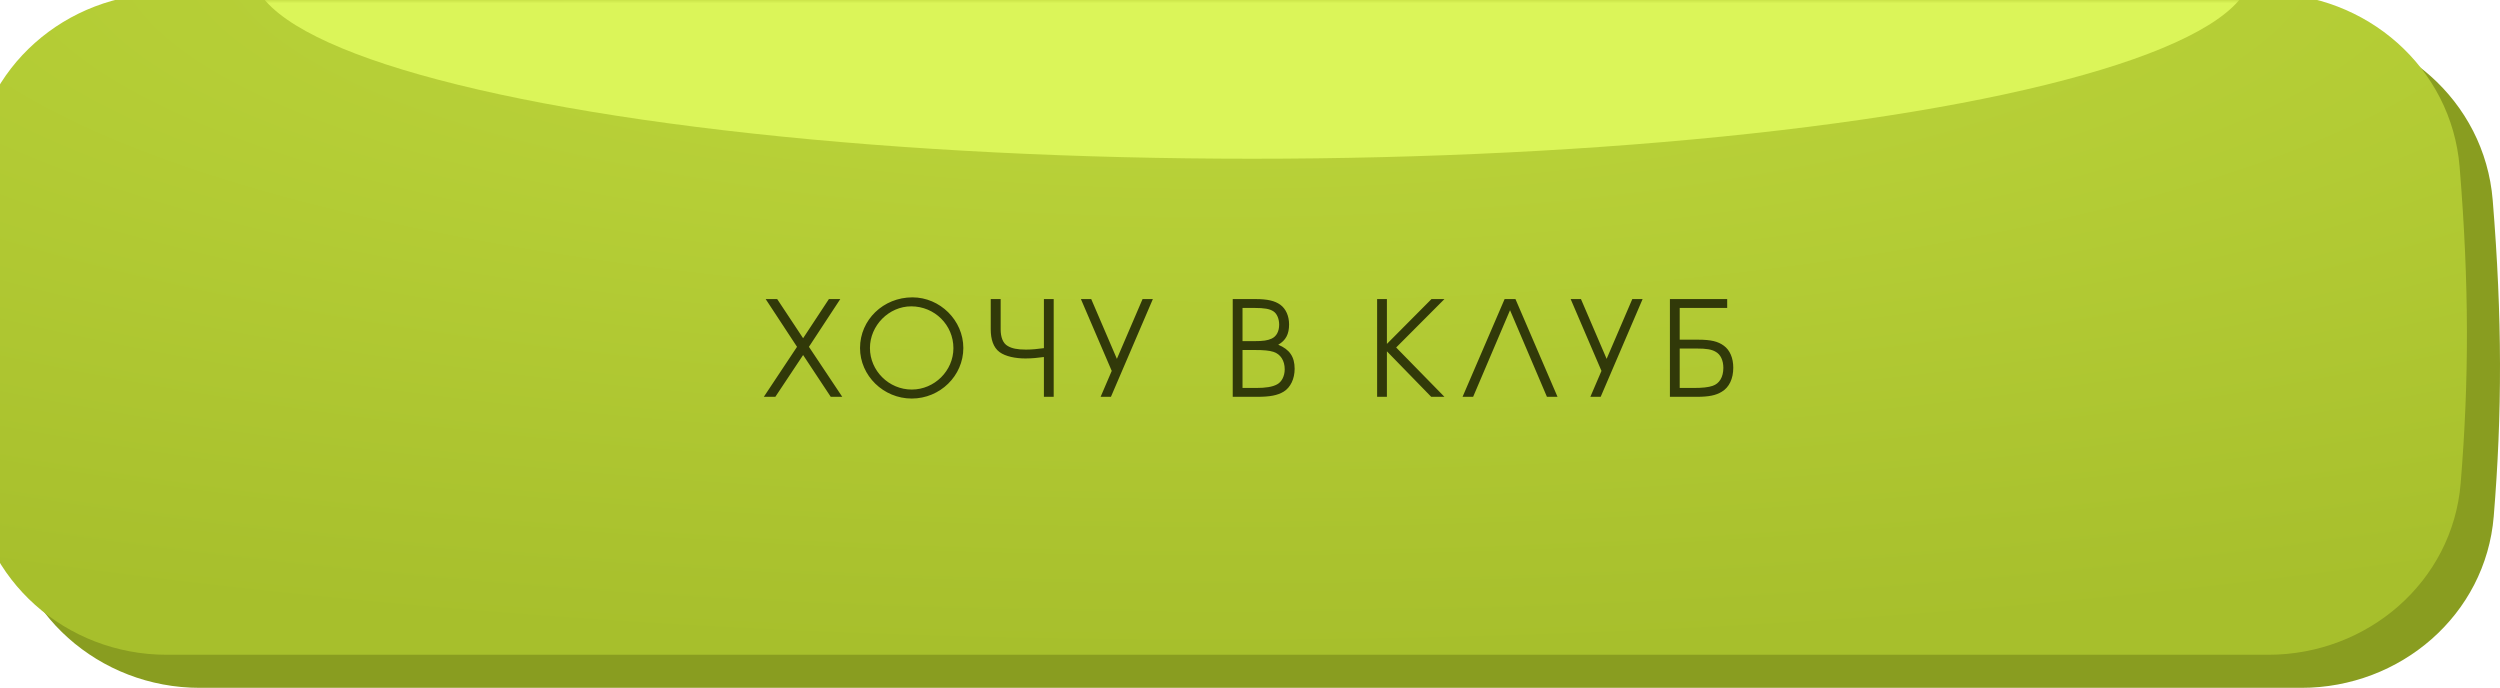 <?xml version="1.0" encoding="UTF-8"?> <svg xmlns="http://www.w3.org/2000/svg" width="378" height="104" viewBox="0 0 378 104" fill="none"><path d="M0.912 30.31C2.042 15.236 14.978 4 30.093 4H347.671C362.764 4 375.672 15.209 376.897 30.253C378.349 48.085 378.333 62.466 377.053 78.073C375.83 92.987 362.937 104 347.973 104H30.192C15.034 104 2.083 92.704 0.946 77.588C-0.294 61.097 -0.325 46.81 0.912 30.31Z" fill="#899D20"></path><g filter="url(#filter0_ii_2144_18)"><path d="M0.912 26.31C2.042 11.236 14.978 0 30.093 0H347.671C362.764 0 375.672 11.209 376.897 26.253C378.349 44.085 378.333 58.466 377.053 74.073C375.83 88.987 362.937 100 347.973 100H30.192C15.034 100 2.083 88.704 0.946 73.588C-0.294 57.097 -0.325 42.81 0.912 26.31Z" fill="url(#paint0_radial_2144_18)"></path></g><mask id="mask0_2144_18" style="mask-type:alpha" maskUnits="userSpaceOnUse" x="0" y="0" width="378" height="100"><path d="M0.912 26.31C2.042 11.236 14.977 0 30.093 0H347.66C362.754 0 375.661 11.209 376.886 26.253C378.338 44.085 378.322 58.466 377.042 74.073C375.82 88.987 362.926 100 347.962 100H30.192C15.034 100 2.083 88.704 0.946 73.588C-0.294 57.097 -0.325 42.81 0.912 26.31Z" fill="url(#paint1_linear_2144_18)"></path></mask><g mask="url(#mask0_2144_18)"><g filter="url(#filter1_f_2144_18)"><ellipse cx="189.305" cy="-4.5" rx="151.163" ry="28.5" fill="#DBF559"></ellipse></g></g><path d="M115.49 60L120.51 52.44L115.77 45.22H117.51L121.43 51.14L125.33 45.22H127.05L122.31 52.44L127.35 60H125.61L121.43 53.68L117.23 60H115.49ZM137.956 44.96C142.136 44.96 145.656 48.44 145.656 52.62C145.656 56.82 142.136 60.26 137.856 60.26C133.576 60.26 130.036 56.8 130.036 52.62C130.036 48.36 133.556 44.96 137.956 44.96ZM137.776 46.32C134.396 46.32 131.536 49.22 131.536 52.62C131.536 56.06 134.396 58.9 137.856 58.9C141.296 58.9 144.156 56.06 144.156 52.64C144.156 49.14 141.316 46.32 137.776 46.32ZM149.799 45.22H151.299V49.8C151.299 50.94 151.619 51.9 152.379 52.32C152.999 52.68 153.779 52.86 155.139 52.86C156.079 52.86 156.919 52.76 157.839 52.64V45.22H159.319V60H157.839V53.98C156.919 54.1 156.099 54.2 155.039 54.2C153.559 54.2 152.039 53.9 151.139 53.24C150.179 52.54 149.799 51.26 149.799 49.8V45.22ZM174.313 45.22L167.973 60H166.413L168.093 56.08L163.433 45.22H164.993L168.873 54.26L172.753 45.22H174.313ZM186.389 60V45.22H189.849C191.649 45.22 192.749 45.48 193.589 46.08C194.429 46.7 194.909 47.78 194.909 49.06C194.909 50.52 194.409 51.48 193.269 52.12C194.989 52.84 195.749 53.94 195.749 55.76C195.749 57.28 195.129 58.58 194.089 59.22C193.149 59.78 192.029 60 190.049 60H186.389ZM187.869 58.66H189.889C191.389 58.66 192.389 58.5 193.089 58.12C193.789 57.76 194.249 56.86 194.249 55.84C194.249 54.52 193.609 53.54 192.549 53.2C191.889 53 191.149 52.92 189.629 52.92H187.869V58.66ZM187.869 51.58H189.669C191.009 51.58 191.649 51.48 192.269 51.2C193.009 50.86 193.409 50.1 193.409 49.08C193.409 48.2 193.069 47.42 192.549 47.08C191.989 46.7 191.169 46.56 189.649 46.56H187.869V51.58ZM216.4 60L209.7 53.12V60H208.22V45.22H209.7V52L216.44 45.22H218.4L211.1 52.54L218.4 60H216.4ZM233.897 60L228.317 46.9L222.737 60H221.137L227.497 45.22H229.137L235.497 60H233.897ZM248.362 45.22L242.022 60H240.462L242.142 56.08L237.482 45.22H239.042L242.922 54.26L246.802 45.22H248.362ZM253.971 52.7V58.66H256.011C257.431 58.66 258.311 58.56 258.951 58.34C259.971 58 260.571 57.02 260.571 55.62C260.571 54.5 260.151 53.58 259.391 53.18C258.791 52.82 257.951 52.7 256.631 52.7H253.971ZM253.971 46.56V51.36H256.751C258.711 51.36 259.751 51.62 260.631 52.26C261.571 52.94 262.071 54.14 262.071 55.6C262.071 57.26 261.451 58.56 260.351 59.22C259.451 59.78 258.371 60 256.511 60H252.491V45.22H261.151V46.56H253.971Z" fill="#313909"></path><defs><filter id="filter0_ii_2144_18" x="-5" y="-5" width="383" height="109" filterUnits="userSpaceOnUse" color-interpolation-filters="sRGB"><feFlood flood-opacity="0" result="BackgroundImageFix"></feFlood><feBlend mode="normal" in="SourceGraphic" in2="BackgroundImageFix" result="shape"></feBlend><feColorMatrix in="SourceAlpha" type="matrix" values="0 0 0 0 0 0 0 0 0 0 0 0 0 0 0 0 0 0 127 0" result="hardAlpha"></feColorMatrix><feOffset dy="4"></feOffset><feGaussianBlur stdDeviation="16.5"></feGaussianBlur><feComposite in2="hardAlpha" operator="arithmetic" k2="-1" k3="1"></feComposite><feColorMatrix type="matrix" values="0 0 0 0 0.59 0 0 0 0 0.676 0 0 0 0 0.145 0 0 0 1 0"></feColorMatrix><feBlend mode="normal" in2="shape" result="effect1_innerShadow_2144_18"></feBlend><feColorMatrix in="SourceAlpha" type="matrix" values="0 0 0 0 0 0 0 0 0 0 0 0 0 0 0 0 0 0 127 0" result="hardAlpha"></feColorMatrix><feOffset dx="-5" dy="-5"></feOffset><feGaussianBlur stdDeviation="5"></feGaussianBlur><feComposite in2="hardAlpha" operator="arithmetic" k2="-1" k3="1"></feComposite><feColorMatrix type="matrix" values="0 0 0 0 0.749 0 0 0 0 0.855 0 0 0 0 0.208 0 0 0 1 0"></feColorMatrix><feBlend mode="normal" in2="effect1_innerShadow_2144_18" result="effect2_innerShadow_2144_18"></feBlend></filter><filter id="filter1_f_2144_18" x="-15.858" y="-87" width="410.326" height="165" filterUnits="userSpaceOnUse" color-interpolation-filters="sRGB"><feFlood flood-opacity="0" result="BackgroundImageFix"></feFlood><feBlend mode="normal" in="SourceGraphic" in2="BackgroundImageFix" result="shape"></feBlend><feGaussianBlur stdDeviation="27" result="effect1_foregroundBlur_2144_18"></feGaussianBlur></filter><radialGradient id="paint0_radial_2144_18" cx="0" cy="0" r="1" gradientUnits="userSpaceOnUse" gradientTransform="translate(189 -6.825) rotate(90) scale(106.825 403.798)"><stop stop-color="#BFD83D"></stop><stop offset="1" stop-color="#A7BF2C"></stop></radialGradient><linearGradient id="paint1_linear_2144_18" x1="188.851" y1="0" x2="188.851" y2="100" gradientUnits="userSpaceOnUse"><stop stop-color="#6CC2FF"></stop><stop offset="1" stop-color="#0A96F9"></stop></linearGradient></defs></svg> 